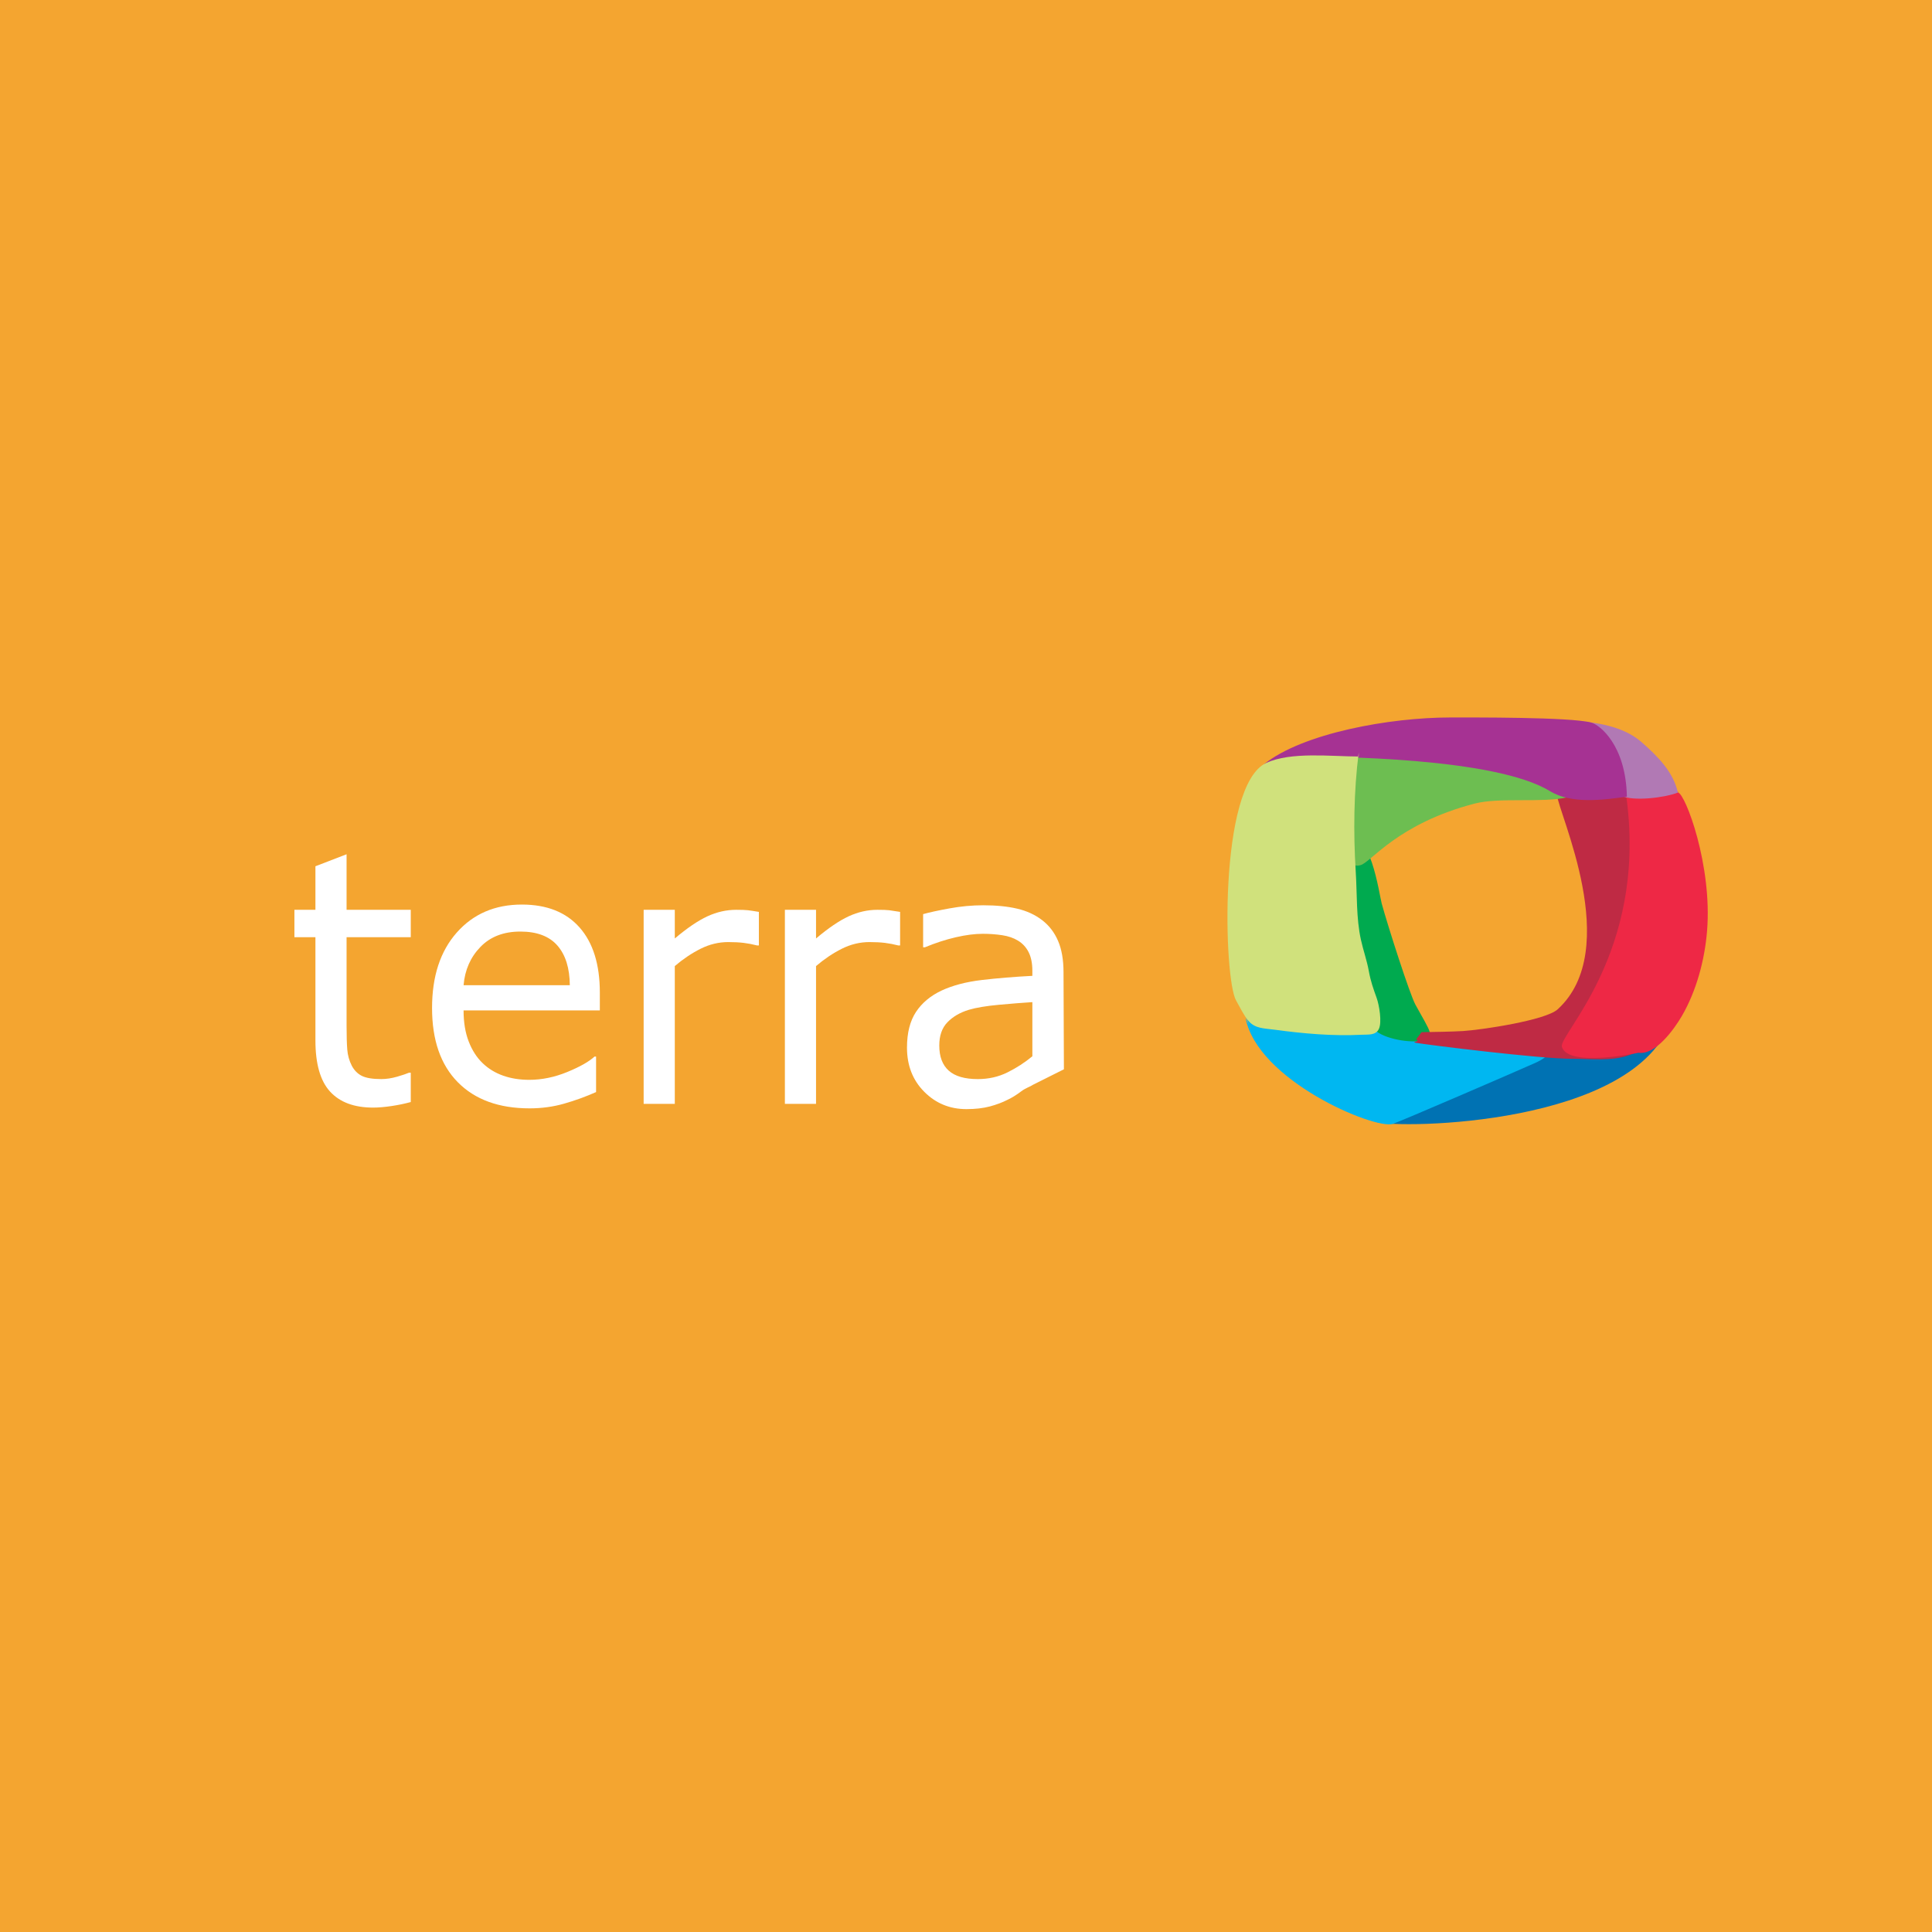 <?xml version="1.0" encoding="utf-8"?>
<!-- Generator: Adobe Illustrator 13.0.0, SVG Export Plug-In . SVG Version: 6.00 Build 14948)  -->
<!DOCTYPE svg PUBLIC "-//W3C//DTD SVG 1.0//EN" "http://www.w3.org/TR/2001/REC-SVG-20010904/DTD/svg10.dtd">
<svg version="1.0" id="Layer_1" xmlns="http://www.w3.org/2000/svg" xmlns:xlink="http://www.w3.org/1999/xlink" x="0px" y="0px"
	 width="192.756px" height="192.756px" viewBox="0 0 192.756 192.756" enable-background="new 0 0 192.756 192.756"
	 xml:space="preserve">
<g>
	<polygon fill-rule="evenodd" clip-rule="evenodd" fill="#F4A530" points="0,0 192.756,0 192.756,192.756 0,192.756 0,0 	"/>
	<path fill-rule="evenodd" clip-rule="evenodd" fill="#0072B3" d="M137.255,111.928c2.404,0.711,25.939,0.398,29.501-10.195
		c-2.414-0.277-9.357,1.875-11.7,2.281c-1.237,0.213-2.628,0.438-3.804,0.912c-0.982,0.398-1.979,1.152-2.901,1.689
		c-1.121,0.654-1.986,0.924-3.214,1.295c-1.33,0.402-2.588,1.273-3.976,1.695c-1.019,0.309-2.188,0.51-3.105,1.078L137.255,111.928
		L137.255,111.928z"/>
	<path fill-rule="evenodd" clip-rule="evenodd" fill="#00B7F1" d="M124.271,101.541c1.148,6.242,12.819,11.15,14.682,10.592
		c0.642-0.191,12.451-5.295,13.396-5.727c0.88-0.406,1.906-0.689,2.374-1.656c-3.8-0.123-17.733-2.193-20.957-2.209
		c-3.158-0.014-6.533-1.381-9.692-1.398c0.283-0.061,0.548,1.432,0.698,1.496L124.271,101.541L124.271,101.541z"/>
	<path fill-rule="evenodd" clip-rule="evenodd" fill="#00AA4F" d="M134.359,84.464c0.057,0.519-0.11,0.989-0.103,1.499
		c0.017,0.906,0.411,1.561,0.662,2.398c0.288,0.96-0.992,1.737-0.81,2.744c0.482,2.667,0.597,5.797,1.947,8.239
		c0.529,0.957,0.327,2.182,0.899,3.146c0.639,1.078,3.552,1.594,4.793,1.348c1.571-0.311,0.998-0.799-0.527-3.596
		c-0.57-1.045-2.739-7.805-3.371-10.111c-0.228-0.834-1.214-8.001-3.491-6.067V84.464L134.359,84.464z"/>
	<path fill-rule="evenodd" clip-rule="evenodd" fill="#BF2A44" d="M141.826,102.979c1.065-0.014,3.062-0.047,4.129-0.111
		c1.764-0.107,8.236-1.055,9.455-2.168c6.562-5.999,0.048-19.58-0.074-21.425c2.192-0.045,5.109-0.716,7.183,0.007
		c0.015,0.715,0.432,1.16,0.632,1.787c0.348,1.095,0.101,2.258,0.17,3.391c0.092,1.503,0.213,3.063,0.081,4.581
		c-0.18,2.106-0.126,5.633-1.556,7.385c-0.898,1.098-1.815,2.012-2.299,3.432c-0.312,0.92-0.421,1.516-0.421,2.49
		c0.001,1.664-0.128,1.646,1.495,1.789c0.505,0.045,2.493-0.053,2.64,0.115c0.603,0.688-0.22,0.826-0.695,1.008
		c-1.729,0.652-3.921,0.373-5.739,0.375c-3.227,0.006-14.431-1.396-15.534-1.588c-0.616-0.105,0.497-0.109,0-0.355L141.826,102.979
		L141.826,102.979z"/>
	<path fill-rule="evenodd" clip-rule="evenodd" fill="#EE2845" d="M167.415,78.971c-1.406,0-2.811-0.011-4.194,0.103
		c-1.759,0.143-1.097-0.657-0.916,0.755c1.946,15.279-6.821,23.396-6.475,24.608c0.599,2.098,7.64,0.598,7.64,0.598
		c1.657,0.256,3.514-2.262,4.337-3.682c1.447-2.496,2.269-5.565,2.506-8.462c0.538-6.562-2.169-13.704-2.897-13.82V78.971
		L167.415,78.971z"/>
	<path fill-rule="evenodd" clip-rule="evenodd" fill="#6DBE51" d="M134.658,75.077c-0.444,1.902-0.734,3.947-0.429,5.907
		c0.179,1.142-0.31,2.02,0.13,3.08c0.44,1.064,0.072,2.626,1.398,2.247c1.039-0.297,3.694-4.144,11.384-6.141
		c2.463-0.64,6.746-0.045,9.236-0.621c-0.367-1.417-1.689-1.479-2.866-2.463c-2.42-2.022-5.684-2.347-8.767-2.407
		c-2.329-0.044-4.688-0.226-7.002-0.031c-1.018,0.086-1.989,0.413-2.984,0.527L134.658,75.077L134.658,75.077z"/>
	<path fill-rule="evenodd" clip-rule="evenodd" fill="#B179B4" d="M152.335,71.881c3.579,0,8.61-0.327,11.467,2.18
		c1.621,1.424,3.147,2.965,3.601,5.015c-1.226,0.488-4.383,0.909-5.655,0.319c-0.625-0.291-0.81-1.004-1.321-1.545
		c-0.417-0.439-0.826-0.521-1.3-0.856c-0.559-0.394-0.844-0.89-1.379-1.29c-0.873-0.651-2.053-0.872-2.932-1.538
		c-0.877-0.664-1.801-1.107-2.68-1.786L152.335,71.881L152.335,71.881z"/>
	<path fill-rule="evenodd" clip-rule="evenodd" fill="#A63293" d="M129.466,75.476c3.471,0.006,19.661,0.081,25.166,3.452
		c2.138,1.309,5.294,0.892,7.682,0.555c-0.099-5.172-2.736-7.184-3.57-7.398c-2.147-0.552-11.791-0.502-14.099-0.502
		c-5.928,0.002-14.681,1.548-18.575,4.694L129.466,75.476L129.466,75.476z"/>
	<path fill-rule="evenodd" clip-rule="evenodd" fill="#D0E17C" d="M135.558,75.476c-2.724,0-6.782-0.5-9.237,0.649
		c-4.794,2.247-4.234,21.561-2.996,23.695c0.366,0.633,0.772,1.506,1.248,2.049c0.671,0.768,1.549,0.723,2.643,0.871
		c2.806,0.381,5.785,0.646,8.621,0.498c0.679-0.035,1.406,0.084,1.729-0.572c0.334-0.684,0.028-2.416-0.214-3.09
		c-0.343-0.965-0.591-1.633-0.786-2.699c-0.192-1.058-0.557-2.071-0.788-3.123c-0.477-2.153-0.373-4.533-0.515-6.771
		c-0.245-3.914-0.201-8.017,0.296-11.906V75.476L135.558,75.476z"/>
	<path fill-rule="evenodd" clip-rule="evenodd" fill="#FFFFFF" d="M40.983,109.951c-0.589,0.162-1.228,0.295-1.915,0.398
		s-1.302,0.156-1.845,0.156c-1.883,0-3.312-0.531-4.289-1.594c-0.976-1.064-1.464-2.768-1.464-5.113V93.504h-2.097v-2.733h2.097
		v-4.344l3.108-1.198v5.542h6.404v2.733h-6.404v8.83c0,1.018,0.023,1.812,0.069,2.385s0.196,1.107,0.45,1.605
		c0.242,0.463,0.577,0.801,1.003,1.016c0.427,0.213,1.073,0.32,1.94,0.32c0.507,0,1.035-0.08,1.583-0.238
		c0.547-0.16,0.943-0.293,1.186-0.398h0.173V109.951L40.983,109.951z"/>
	<path fill-rule="evenodd" clip-rule="evenodd" fill="#FFFFFF" d="M59.846,100.807H46.251c0,1.188,0.17,2.221,0.511,3.102
		c0.341,0.881,0.806,1.604,1.396,2.168c0.577,0.553,1.259,0.969,2.044,1.244c0.785,0.277,1.651,0.414,2.599,0.414
		c1.259,0,2.523-0.26,3.795-0.781c1.27-0.523,2.177-1.035,2.72-1.541h0.155v3.543c-1.039,0.461-2.104,0.848-3.195,1.158
		c-1.091,0.312-2.237,0.467-3.438,0.467c-3.06,0-5.447-0.869-7.161-2.605c-1.714-1.738-2.571-4.207-2.571-7.404
		c0-3.164,0.822-5.676,2.469-7.535c1.646-1.859,3.81-2.789,6.49-2.789c2.495,0,4.416,0.763,5.762,2.289
		c1.346,1.526,2.019,3.694,2.019,6.502V100.807L59.846,100.807L59.846,100.807z M56.85,98.297c-0.012-1.703-0.423-3.022-1.234-3.955
		c-0.812-0.933-2.044-1.4-3.7-1.4c-1.668,0-2.998,0.512-3.988,1.538c-0.991,1.024-1.549,2.297-1.677,3.816H56.85L56.85,98.297z"/>
	<path fill-rule="evenodd" clip-rule="evenodd" fill="#FFFFFF" d="M75.715,94.329h-0.173c-0.461-0.119-0.907-0.204-1.338-0.257
		c-0.432-0.053-0.947-0.081-1.545-0.081c-0.955,0-1.876,0.223-2.762,0.667c-0.886,0.445-1.743,1.021-2.572,1.726v13.747h-3.108
		v-19.36h3.108v2.86c1.231-1.04,2.315-1.776,3.253-2.21c0.938-0.433,1.896-0.65,2.875-0.65c0.541,0,0.932,0.014,1.173,0.043
		c0.242,0.029,0.605,0.084,1.088,0.165V94.329L75.715,94.329z"/>
	<path fill-rule="evenodd" clip-rule="evenodd" fill="#FFFFFF" d="M89.804,94.329h-0.172c-0.461-0.119-0.907-0.204-1.338-0.257
		c-0.432-0.053-0.947-0.081-1.545-0.081c-0.955,0-1.876,0.223-2.762,0.667c-0.886,0.445-1.743,1.021-2.571,1.726v13.747h-3.108
		v-19.36h3.108v2.86c1.231-1.04,2.315-1.776,3.253-2.21c0.938-0.433,1.896-0.65,2.874-0.65c0.541,0,0.932,0.014,1.173,0.043
		c0.241,0.029,0.604,0.084,1.088,0.165V94.329L89.804,94.329z"/>
	<path fill-rule="evenodd" clip-rule="evenodd" fill="#FFFFFF" d="M106.146,106.684l-3.095,1.549
		c-0.276,0.195-0.699,0.299-1.165,0.65c-0.465,0.354-0.915,0.633-1.352,0.838c-0.518,0.268-1.108,0.488-1.774,0.668
		c-0.667,0.178-1.448,0.268-2.343,0.268c-1.655,0-3.056-0.576-4.204-1.729c-1.149-1.152-1.723-2.623-1.723-4.408
		c0-1.465,0.299-2.648,0.896-3.555c0.597-0.904,1.447-1.615,2.55-2.135c1.114-0.518,2.455-0.869,4.022-1.055
		c1.568-0.184,3.248-0.322,5.04-0.414v-0.507c0-0.746-0.125-1.363-0.371-1.852c-0.247-0.49-0.601-0.874-1.061-1.154
		c-0.437-0.268-0.963-0.448-1.578-0.542c-0.615-0.092-1.256-0.14-1.922-0.14c-0.806,0-1.708,0.115-2.708,0.346
		c-1,0.231-2.028,0.565-3.085,1.002h-0.173v-3.31c0.61-0.174,1.485-0.364,2.625-0.572c1.14-0.208,2.262-0.312,3.367-0.312
		c1.302,0,2.433,0.113,3.395,0.339c0.961,0.225,1.793,0.609,2.495,1.151c0.69,0.531,1.218,1.218,1.58,2.061
		c0.363,0.843,0.545,1.888,0.545,3.134L106.146,106.684L106.146,106.684L106.146,106.684z M102.999,105.385v-5.402
		c-0.938,0.059-2.044,0.145-3.314,0.262c-1.271,0.115-2.277,0.283-3.021,0.502c-0.881,0.268-1.593,0.682-2.137,1.244
		c-0.544,0.561-0.815,1.334-0.815,2.316c0,1.113,0.314,1.949,0.944,2.512c0.629,0.562,1.597,0.842,2.901,0.842
		c1.075,0,2.062-0.223,2.961-0.67C101.417,106.545,102.244,106.01,102.999,105.385L102.999,105.385z"/>
</g>
</svg>
